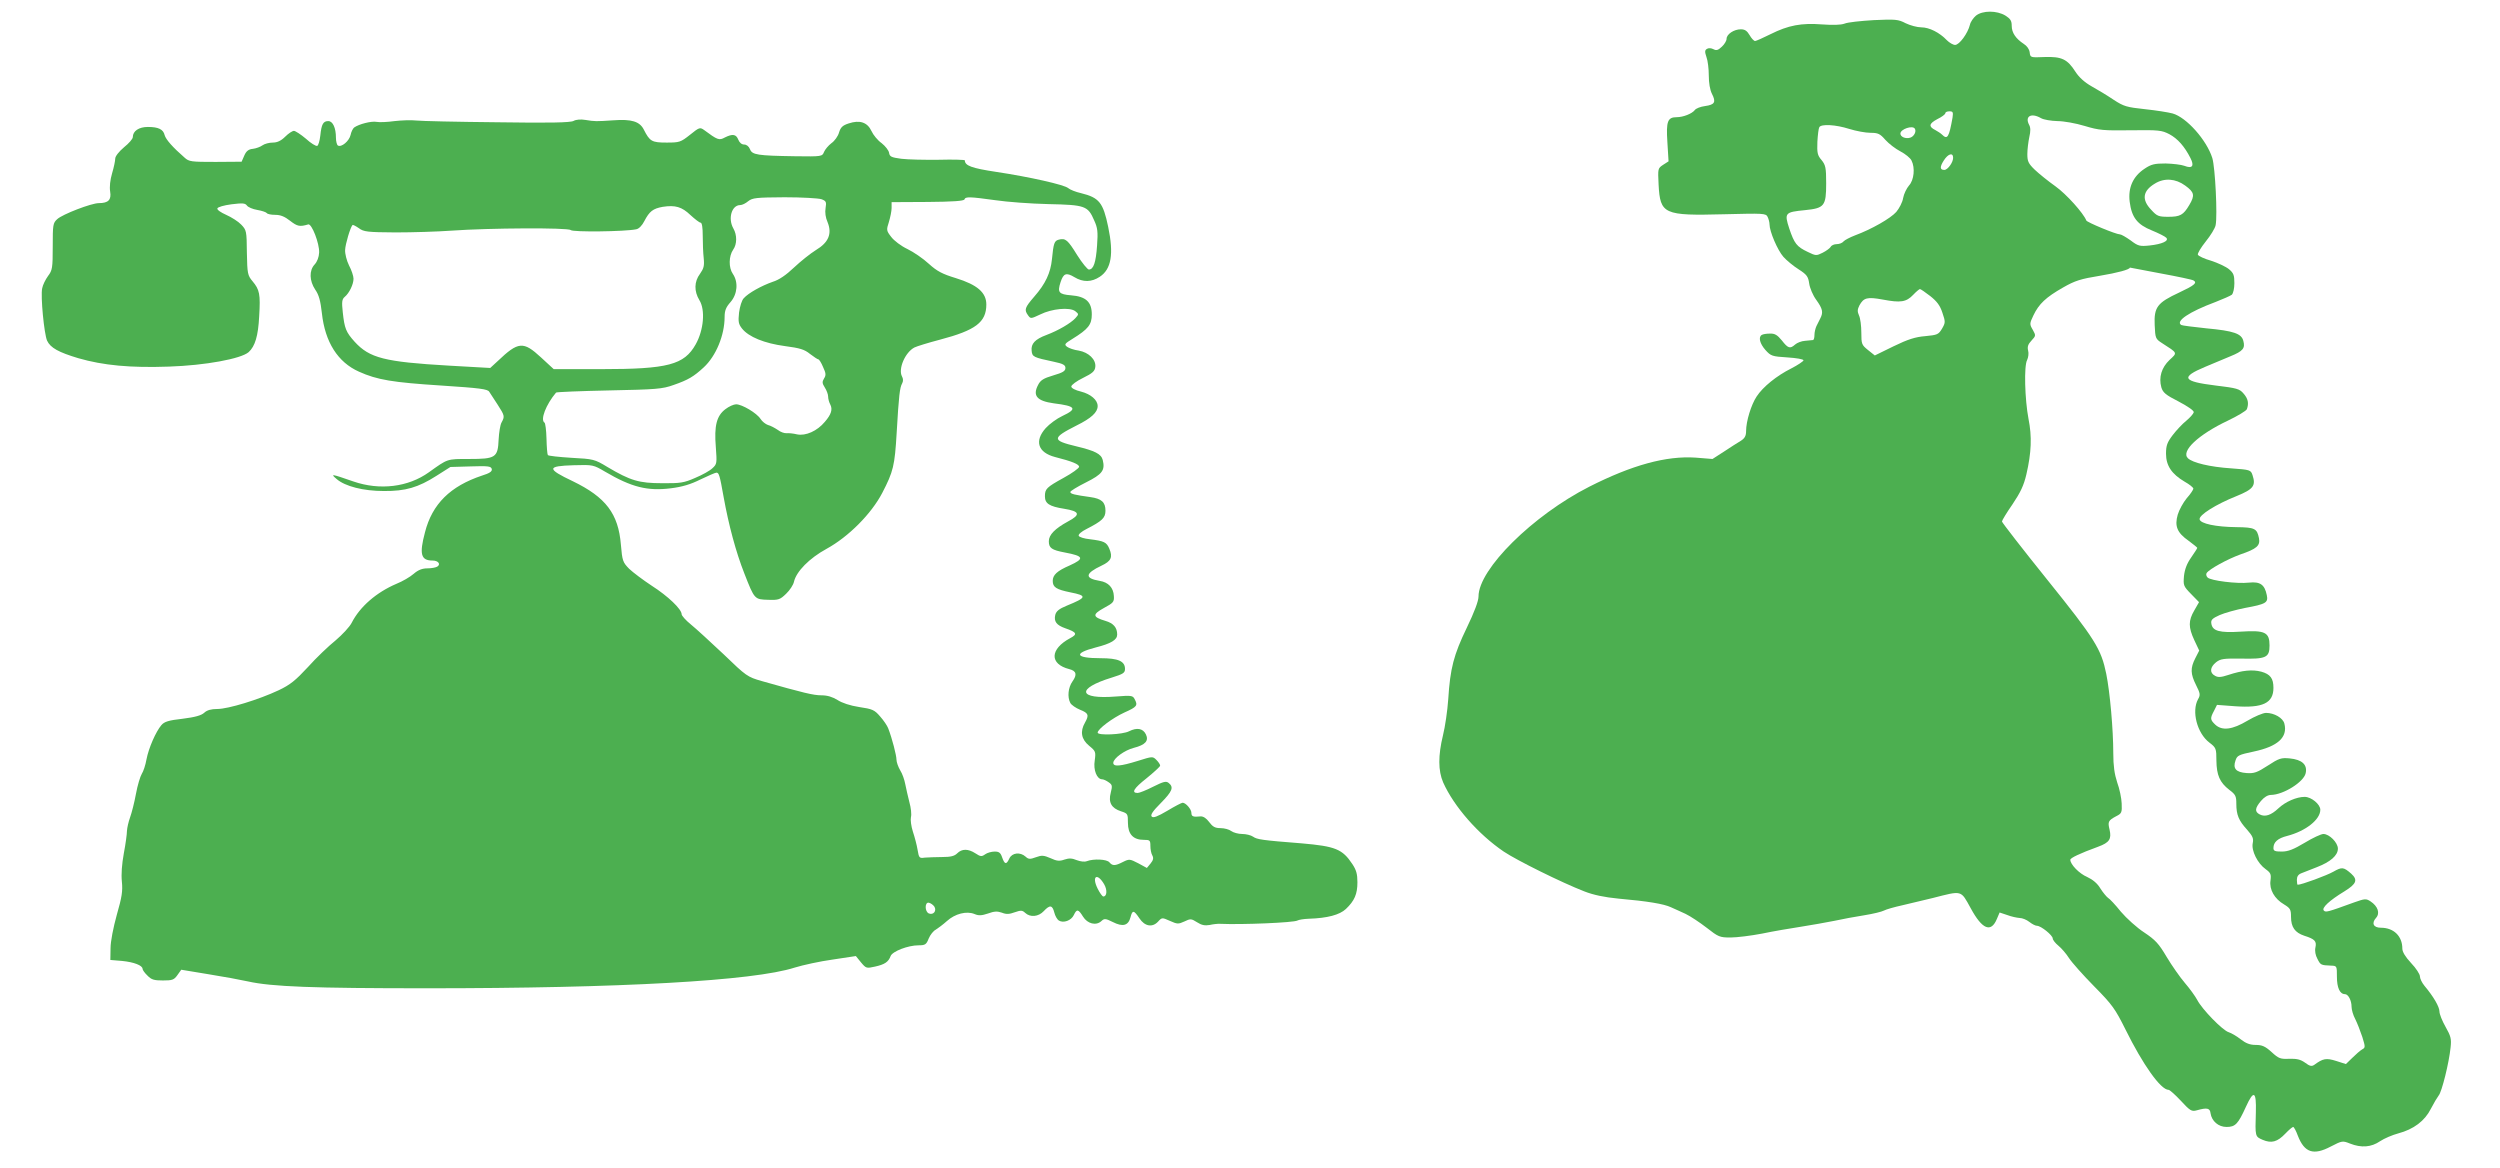 <?xml version="1.0" standalone="no"?>
<!DOCTYPE svg PUBLIC "-//W3C//DTD SVG 20010904//EN"
 "http://www.w3.org/TR/2001/REC-SVG-20010904/DTD/svg10.dtd">
<svg version="1.0" xmlns="http://www.w3.org/2000/svg"
 width="1280pt" height="598pt" viewBox="0 0 1280 598"
 preserveAspectRatio="xMidYMid meet">
<g transform="translate(0,598) scale(0.1,-0.1)"
fill="#4caf50" stroke="none">
<path d="M10117 5900 c-13 -11 -28 -32 -31 -47 -11 -44 -54 -103 -76 -103 -10
0 -29 11 -42 24 -37 39 -90 66 -131 66 -21 0 -57 10 -80 21 -38 20 -52 21
-163 16 -67 -4 -134 -11 -150 -18 -19 -7 -60 -8 -115 -4 -106 8 -172 -4 -264
-50 -38 -19 -74 -35 -79 -35 -6 0 -19 14 -28 30 -13 22 -24 30 -45 30 -35 0
-73 -25 -73 -49 0 -10 -11 -28 -24 -40 -19 -18 -28 -21 -43 -13 -11 6 -25 7
-33 2 -12 -7 -12 -15 -3 -42 7 -18 12 -61 12 -94 0 -39 6 -74 16 -94 22 -43
15 -56 -35 -63 -23 -3 -47 -12 -53 -21 -14 -18 -59 -36 -92 -36 -47 0 -55 -21
-48 -128 l6 -98 -28 -18 c-27 -18 -27 -19 -23 -101 8 -152 26 -160 335 -152
201 5 214 5 223 -13 5 -10 10 -28 10 -39 0 -36 41 -132 71 -166 16 -18 51 -47
78 -64 42 -27 49 -37 54 -72 3 -23 19 -61 36 -84 33 -46 37 -64 21 -95 -5 -11
-14 -29 -20 -40 -5 -11 -10 -31 -10 -45 0 -14 -3 -25 -7 -26 -5 -1 -23 -2 -41
-4 -18 -1 -41 -10 -51 -19 -26 -23 -36 -20 -68 21 -23 28 -36 36 -61 35 -18 0
-36 -3 -42 -7 -18 -11 -10 -44 19 -77 28 -31 34 -33 113 -38 46 -3 82 -9 82
-15 -1 -5 -29 -24 -62 -41 -76 -38 -146 -95 -178 -144 -28 -42 -54 -127 -54
-177 0 -25 -7 -37 -27 -50 -16 -9 -54 -34 -86 -55 l-59 -38 -87 7 c-150 10
-325 -38 -544 -149 -289 -147 -567 -422 -567 -562 0 -23 -21 -79 -60 -160 -67
-139 -85 -207 -95 -366 -4 -58 -16 -141 -27 -185 -25 -103 -25 -181 1 -241 55
-123 179 -265 310 -354 67 -45 297 -159 413 -204 46 -18 102 -30 175 -37 148
-13 232 -27 268 -44 17 -7 50 -23 75 -34 25 -12 73 -44 108 -71 60 -47 67 -50
122 -50 32 0 105 9 162 20 57 12 146 27 198 35 52 8 129 22 170 30 41 9 111
22 156 29 44 7 89 18 100 24 11 6 53 18 94 27 41 10 111 26 155 37 153 39 143
42 195 -52 59 -109 104 -127 134 -55 l14 33 39 -13 c21 -8 49 -14 63 -15 14 0
36 -9 50 -20 14 -11 31 -20 39 -20 21 0 81 -49 81 -65 0 -7 13 -24 29 -37 16
-13 40 -41 54 -63 14 -22 72 -87 129 -145 94 -95 108 -116 160 -220 90 -182
181 -310 221 -310 6 0 34 -25 63 -56 47 -51 55 -56 81 -49 53 15 68 12 71 -15
6 -40 40 -70 82 -70 45 0 59 15 99 103 40 88 54 81 51 -27 -4 -126 -4 -125 35
-142 45 -19 75 -11 116 32 18 19 36 34 40 34 4 0 15 -20 24 -45 34 -87 80
-102 169 -55 58 30 60 30 98 15 58 -23 109 -19 154 12 21 14 63 32 93 40 79
21 136 64 167 126 15 29 33 59 40 68 16 18 53 167 61 246 5 45 1 58 -26 106
-17 30 -31 65 -31 78 0 24 -30 76 -77 132 -13 16 -23 37 -23 48 0 11 -20 42
-45 68 -29 31 -45 57 -45 74 0 64 -44 107 -110 107 -38 0 -49 23 -25 50 22 24
10 60 -28 85 -23 15 -29 14 -83 -5 -140 -51 -146 -52 -156 -42 -13 13 29 52
105 98 63 39 70 59 35 91 -39 34 -47 35 -91 10 -33 -19 -163 -67 -183 -67 -2
0 -4 11 -4 25 0 17 7 28 23 34 12 5 48 19 79 31 70 27 108 60 108 95 0 31 -44
75 -74 75 -12 0 -55 -20 -96 -45 -57 -34 -85 -45 -117 -45 -35 0 -43 3 -43 18
0 30 22 50 70 62 96 25 170 84 170 134 0 28 -46 66 -80 66 -42 0 -99 -25 -135
-59 -37 -35 -68 -45 -95 -31 -27 14 -25 32 6 69 17 20 35 31 52 31 63 1 167
66 177 111 10 44 -19 70 -82 76 -43 4 -54 1 -112 -37 -54 -35 -70 -41 -109
-38 -54 4 -71 23 -56 65 8 25 17 29 93 45 123 26 175 73 157 143 -7 29 -52 55
-94 55 -15 0 -58 -18 -95 -40 -77 -46 -130 -53 -165 -20 -26 25 -27 32 -6 71
l15 30 93 -7 c141 -10 196 16 196 94 0 49 -16 70 -62 83 -46 12 -97 7 -170
-17 -36 -12 -52 -13 -67 -4 -29 15 -26 44 5 69 23 18 39 20 128 19 128 -3 146
5 146 67 0 68 -23 79 -147 71 -109 -7 -146 3 -151 42 -3 18 5 26 43 43 25 11
83 27 128 36 109 20 121 27 113 66 -11 54 -34 70 -91 64 -61 -7 -196 10 -212
26 -7 7 -9 17 -5 23 13 20 106 71 172 95 85 29 103 45 96 83 -10 50 -21 56
-115 57 -106 1 -185 18 -189 40 -4 22 84 77 189 119 86 35 100 53 82 107 -9
27 -12 28 -109 35 -109 7 -199 29 -222 52 -37 36 54 121 204 192 50 24 94 50
98 59 11 30 6 54 -17 80 -20 24 -34 28 -142 41 -171 21 -183 42 -54 96 41 17
99 41 129 54 64 26 76 41 66 78 -9 38 -49 52 -190 65 -65 7 -123 14 -128 17
-31 19 39 67 176 118 38 15 75 31 83 37 7 7 13 32 13 59 0 41 -4 52 -28 72
-16 13 -57 32 -91 43 -35 10 -65 24 -68 31 -2 7 16 37 40 67 25 31 48 68 51
84 10 48 -2 295 -17 344 -29 92 -132 208 -203 228 -22 6 -85 16 -142 22 -93
10 -108 14 -160 48 -31 21 -82 52 -113 69 -37 21 -65 47 -83 75 -41 64 -70 78
-158 75 -72 -3 -73 -3 -76 24 -2 16 -14 33 -30 43 -41 27 -62 57 -62 93 0 26
-7 36 -32 52 -44 27 -117 27 -151 0z m-120 -522 c-18 -101 -26 -115 -54 -87
-6 6 -21 16 -34 23 -36 18 -33 33 10 56 23 11 41 25 41 30 0 6 9 10 21 10 18
0 20 -4 16 -32z m453 -3 c14 -8 51 -14 84 -15 32 0 94 -11 140 -25 73 -22 96
-24 236 -22 144 2 158 0 197 -20 43 -23 78 -63 108 -122 21 -41 10 -56 -31
-40 -16 6 -59 11 -96 12 -57 0 -74 -4 -108 -27 -59 -39 -85 -97 -76 -169 10
-80 39 -117 114 -147 34 -14 66 -30 73 -37 16 -16 -20 -33 -86 -40 -49 -5 -58
-3 -96 26 -24 17 -48 31 -55 31 -20 0 -169 62 -172 71 -15 38 -102 135 -158
175 -38 27 -85 65 -106 85 -33 32 -38 43 -38 80 0 24 5 63 10 87 7 30 7 49 -1
63 -23 44 11 63 61 34z m-982 -55 c35 -11 84 -20 109 -20 39 0 49 -5 76 -36
18 -20 52 -46 77 -59 25 -13 51 -34 57 -47 19 -37 13 -100 -13 -128 -12 -14
-26 -42 -30 -64 -3 -21 -20 -53 -35 -71 -29 -33 -127 -89 -211 -120 -26 -10
-53 -24 -59 -31 -6 -8 -22 -14 -35 -14 -13 0 -27 -6 -31 -14 -4 -7 -23 -21
-41 -30 -32 -16 -35 -16 -76 4 -57 27 -69 43 -95 120 -26 80 -22 84 80 94 100
10 109 21 109 137 0 81 -3 94 -24 120 -21 24 -23 37 -21 93 2 35 6 69 10 75
10 17 84 13 153 -9z m336 1 c9 -14 -4 -40 -24 -46 -23 -7 -50 4 -50 21 0 23
63 44 74 25z m196 -149 c0 -24 -28 -62 -45 -62 -23 0 -24 15 -3 48 22 35 48
43 48 14z m1188 -142 c47 -34 51 -50 21 -100 -30 -51 -47 -60 -107 -60 -50 0
-58 3 -88 36 -50 52 -43 97 19 134 48 30 106 26 155 -10z m-125 -450 c87 -16
163 -32 168 -36 20 -12 5 -25 -74 -62 -112 -52 -129 -75 -125 -166 3 -68 4
-71 38 -93 81 -52 79 -48 38 -86 -41 -39 -56 -89 -42 -140 8 -27 22 -39 89
-73 49 -26 79 -47 77 -55 -2 -8 -19 -27 -38 -43 -20 -16 -51 -49 -70 -74 -28
-37 -34 -53 -34 -95 0 -61 29 -104 95 -143 25 -14 45 -30 45 -36 0 -5 -15 -28
-34 -49 -18 -22 -39 -60 -46 -84 -17 -59 -3 -93 56 -134 24 -18 44 -34 44 -36
0 -3 -14 -24 -31 -49 -22 -31 -33 -60 -37 -95 -4 -48 -3 -52 36 -92 l41 -42
-24 -42 c-31 -53 -31 -86 0 -153 l25 -53 -20 -39 c-26 -51 -25 -80 4 -138 21
-42 23 -50 10 -72 -34 -62 -5 -174 58 -222 34 -26 36 -30 36 -92 1 -75 17
-112 66 -150 32 -24 36 -32 36 -71 0 -57 12 -86 55 -133 29 -33 34 -45 29 -69
-8 -38 25 -104 66 -133 26 -19 29 -26 25 -58 -7 -46 20 -94 70 -123 31 -19 35
-26 35 -63 0 -53 20 -81 68 -97 54 -17 64 -28 57 -60 -4 -17 0 -40 10 -58 16
-32 18 -33 70 -35 30 -1 30 -2 30 -57 0 -56 15 -89 41 -89 17 0 34 -32 34 -65
0 -14 8 -43 19 -63 10 -20 26 -61 36 -91 16 -52 16 -55 -1 -64 -10 -6 -32 -25
-50 -43 l-33 -32 -50 16 c-51 16 -67 13 -112 -20 -13 -9 -23 -7 -47 11 -24 17
-43 21 -81 20 -45 -2 -54 1 -90 34 -33 30 -49 37 -82 37 -29 0 -50 8 -77 29
-20 16 -48 32 -61 36 -31 9 -137 118 -161 165 -10 19 -39 59 -64 88 -24 28
-66 88 -93 133 -40 68 -58 87 -115 125 -37 24 -90 72 -119 106 -28 35 -58 67
-66 71 -7 5 -25 26 -39 48 -16 27 -40 46 -68 59 -40 17 -86 64 -86 88 0 9 47
32 143 67 57 21 69 39 58 87 -10 41 -7 47 34 69 28 14 30 19 28 65 -1 27 -11
76 -23 108 -14 43 -20 85 -20 150 0 120 -17 312 -36 406 -26 127 -56 176 -303
483 -127 158 -231 292 -231 297 0 5 24 45 54 88 41 61 58 97 71 153 26 112 29
194 11 284 -19 100 -24 272 -7 302 6 13 9 34 5 48 -5 20 0 33 17 51 23 25 23
26 7 55 -17 29 -17 32 3 74 28 59 64 93 152 143 61 35 90 44 188 60 90 15 154
32 154 42 0 0 71 -14 158 -30z m-1180 -116 c34 -27 50 -48 62 -85 16 -47 16
-51 -2 -82 -18 -30 -24 -32 -85 -38 -51 -4 -89 -16 -163 -52 l-96 -47 -35 28
c-32 26 -34 30 -34 89 0 34 -5 74 -12 88 -9 20 -8 31 2 51 22 40 40 45 121 30
90 -17 119 -13 155 25 15 16 31 29 34 29 4 0 27 -16 53 -36z"/>
<path d="M2020 5360 c-36 -5 -77 -7 -92 -4 -26 5 -90 -11 -115 -29 -6 -5 -15
-22 -18 -38 -7 -31 -47 -65 -65 -54 -5 3 -10 21 -10 40 0 50 -16 85 -39 85
-26 0 -35 -15 -41 -74 -3 -27 -10 -51 -16 -53 -7 -2 -33 14 -58 37 -26 22 -54
40 -61 40 -8 0 -28 -13 -45 -30 -21 -21 -41 -30 -63 -30 -18 0 -42 -6 -53 -14
-11 -8 -33 -16 -49 -18 -22 -2 -34 -11 -44 -34 l-14 -32 -133 -1 c-125 0 -136
1 -159 22 -60 52 -96 93 -102 115 -7 30 -32 42 -86 42 -46 0 -77 -21 -77 -52
0 -9 -20 -32 -45 -52 -26 -22 -45 -46 -45 -58 0 -11 -7 -45 -16 -75 -10 -34
-14 -70 -10 -94 7 -42 -9 -59 -58 -59 -38 0 -186 -57 -213 -82 -22 -20 -23
-29 -23 -140 0 -110 -2 -122 -24 -151 -13 -18 -27 -46 -30 -63 -9 -40 10 -234
25 -268 17 -37 60 -60 160 -90 128 -37 267 -50 464 -43 185 6 369 40 408 74
33 30 49 83 54 184 7 113 2 136 -34 179 -25 30 -27 38 -29 147 -1 110 -2 115
-29 143 -15 16 -50 38 -77 50 -27 12 -48 26 -45 33 2 7 34 16 72 21 57 7 70 6
79 -6 6 -9 30 -19 54 -23 23 -4 44 -11 48 -16 3 -5 22 -9 43 -9 28 0 49 -9 77
-31 36 -28 49 -31 92 -18 18 6 58 -98 56 -144 -1 -23 -10 -47 -23 -61 -29 -31
-27 -84 3 -129 19 -27 27 -58 34 -120 16 -149 82 -252 190 -300 93 -42 172
-55 422 -71 198 -13 237 -18 245 -32 6 -9 25 -39 43 -66 36 -56 37 -60 20 -91
-7 -12 -13 -51 -15 -87 -4 -93 -15 -100 -152 -100 -114 0 -107 2 -205 -68
-106 -76 -251 -94 -387 -47 -115 40 -118 40 -85 12 43 -37 136 -61 241 -61
111 -1 176 18 270 78 l71 45 104 3 c90 3 105 1 108 -14 2 -12 -11 -21 -50 -33
-162 -54 -255 -145 -292 -290 -30 -113 -21 -145 39 -145 29 0 43 -19 24 -31
-8 -5 -31 -9 -51 -9 -26 0 -47 -8 -70 -28 -18 -16 -58 -39 -88 -51 -103 -44
-187 -117 -229 -199 -11 -22 -49 -62 -83 -91 -35 -28 -99 -89 -141 -136 -64
-69 -91 -91 -150 -119 -102 -48 -259 -96 -314 -96 -32 0 -53 -6 -67 -19 -15
-14 -47 -23 -111 -31 -72 -8 -94 -15 -109 -33 -28 -33 -65 -117 -76 -175 -5
-29 -16 -62 -24 -74 -8 -13 -22 -59 -30 -103 -8 -44 -22 -98 -30 -120 -8 -22
-15 -53 -16 -69 0 -16 -7 -68 -16 -115 -10 -55 -14 -108 -10 -145 5 -49 0 -79
-26 -170 -18 -65 -32 -136 -32 -171 l-1 -60 60 -5 c61 -6 105 -23 105 -41 0
-5 11 -21 25 -34 20 -21 34 -25 79 -25 48 0 57 3 74 27 l20 28 139 -23 c76
-12 167 -29 203 -37 121 -27 333 -35 915 -35 993 0 1674 38 1884 106 42 13
129 32 194 41 l119 18 26 -32 c26 -31 28 -32 72 -22 50 11 69 24 80 54 9 24
89 55 143 55 34 0 40 4 52 35 8 19 24 39 36 45 11 7 37 26 57 44 42 38 101 53
142 36 21 -9 36 -8 69 3 32 12 48 12 71 4 22 -9 38 -8 65 2 32 11 39 11 54 -3
26 -24 68 -20 95 9 31 33 44 32 54 -7 4 -17 15 -36 23 -41 24 -15 64 0 77 28
15 32 23 31 47 -8 23 -37 67 -48 94 -23 15 14 21 14 59 -5 51 -26 79 -18 90
24 10 39 17 38 46 -5 27 -41 66 -48 95 -17 20 22 21 22 61 4 38 -17 43 -17 74
-3 31 15 35 15 65 -4 23 -15 40 -18 64 -14 17 4 42 7 55 6 109 -5 378 6 395
17 7 4 32 8 57 9 97 3 159 20 191 50 44 42 59 76 59 137 0 42 -6 63 -26 93
-51 77 -87 91 -259 106 -204 16 -229 20 -249 34 -11 8 -37 14 -56 14 -20 0
-45 7 -56 15 -10 8 -35 15 -55 15 -28 0 -40 7 -58 31 -14 19 -30 30 -44 29
-39 -4 -47 0 -47 18 0 19 -29 52 -45 52 -5 0 -40 -18 -78 -41 -51 -30 -72 -38
-80 -30 -8 8 4 27 46 69 59 60 68 81 41 103 -13 11 -26 8 -80 -19 -35 -18 -71
-32 -79 -32 -34 0 -21 23 45 75 38 31 70 60 70 65 0 6 -9 19 -19 29 -19 19
-20 19 -96 -5 -87 -27 -125 -31 -125 -10 0 23 58 65 105 77 59 15 78 36 62 69
-15 31 -46 36 -86 16 -32 -17 -161 -23 -161 -7 0 18 76 75 137 103 65 29 70
36 52 69 -9 18 -17 19 -94 13 -195 -16 -208 40 -22 97 58 18 67 24 67 44 0 40
-35 55 -125 55 -130 0 -141 25 -25 55 79 20 110 39 110 66 0 36 -19 58 -60 70
-67 20 -68 33 -8 66 48 26 53 31 51 61 -2 43 -28 71 -73 78 -78 13 -75 38 10
78 49 23 58 43 40 86 -14 34 -27 40 -99 49 -30 3 -56 11 -58 18 -3 7 15 22 39
34 80 41 98 57 98 94 0 44 -20 62 -78 70 -79 11 -102 16 -102 26 0 5 36 27 80
49 84 42 99 62 86 115 -8 31 -40 47 -136 70 -125 30 -125 42 1 106 77 38 109
68 109 100 0 31 -35 61 -85 74 -30 7 -50 18 -50 26 0 8 27 28 60 44 49 24 61
35 63 57 4 37 -34 74 -85 83 -23 3 -49 12 -59 19 -16 12 -14 16 27 41 81 50
99 73 99 125 0 64 -30 92 -106 98 -63 5 -71 15 -54 67 15 46 29 51 71 26 44
-27 88 -26 130 2 59 39 72 116 43 255 -26 125 -46 150 -139 173 -27 6 -57 18
-66 26 -20 17 -196 57 -369 83 -126 19 -160 32 -160 59 0 3 -60 5 -132 3 -73
-1 -160 1 -193 5 -52 7 -60 11 -63 31 -2 12 -19 34 -38 49 -20 14 -43 42 -52
62 -21 45 -60 58 -117 39 -31 -10 -41 -20 -49 -46 -5 -19 -23 -44 -39 -55 -16
-12 -33 -33 -38 -45 -9 -23 -11 -24 -147 -22 -194 3 -221 7 -232 36 -6 15 -18
24 -30 24 -13 0 -24 10 -30 25 -11 28 -29 31 -69 11 -29 -16 -37 -13 -107 39
-20 14 -24 13 -71 -25 -48 -38 -54 -40 -120 -40 -76 0 -86 6 -117 67 -21 41
-62 54 -156 47 -89 -6 -94 -6 -143 2 -23 4 -48 2 -60 -5 -16 -9 -124 -11 -392
-7 -204 2 -390 6 -415 9 -25 3 -74 1 -110 -3z m2186 -400 c24 -9 26 -14 21
-45 -4 -22 0 -50 10 -72 24 -59 6 -104 -59 -143 -29 -18 -79 -58 -113 -90 -40
-38 -76 -63 -109 -73 -57 -20 -124 -57 -148 -84 -10 -10 -20 -43 -24 -73 -5
-47 -3 -59 15 -82 34 -43 115 -76 220 -90 76 -10 100 -17 128 -40 20 -15 39
-28 43 -28 4 0 15 -17 24 -39 15 -32 16 -42 5 -59 -10 -17 -10 -24 4 -46 9
-14 17 -35 17 -46 0 -12 5 -30 11 -41 13 -25 5 -51 -28 -89 -39 -47 -98 -73
-142 -64 -20 5 -44 7 -54 6 -11 -1 -31 6 -45 17 -15 10 -37 22 -50 25 -12 4
-30 18 -38 31 -19 30 -95 75 -125 75 -12 0 -37 -11 -55 -25 -45 -34 -58 -85
-49 -194 6 -82 6 -87 -17 -108 -13 -13 -53 -35 -89 -50 -57 -25 -76 -28 -169
-27 -118 0 -162 13 -280 83 -66 40 -72 41 -184 47 -64 4 -119 10 -121 14 -3 4
-6 42 -7 85 -1 42 -6 79 -10 81 -23 14 7 92 59 154 3 3 125 8 271 11 242 5
273 7 331 28 75 26 103 43 154 90 63 58 107 165 107 258 0 33 7 50 30 76 36
41 41 103 12 145 -22 32 -21 91 2 124 20 28 20 75 1 108 -29 51 -9 120 35 120
10 0 28 9 41 20 22 17 40 19 186 20 89 0 174 -5 189 -10z m890 -5 c60 -9 182
-18 272 -20 188 -4 202 -9 234 -83 18 -39 20 -59 15 -129 -6 -87 -18 -123 -42
-123 -7 0 -34 33 -60 74 -48 78 -60 88 -94 79 -23 -6 -27 -18 -35 -100 -7 -70
-33 -126 -90 -191 -50 -58 -53 -68 -32 -97 13 -18 15 -17 62 5 60 30 151 38
179 17 19 -15 19 -16 1 -36 -24 -26 -87 -63 -148 -86 -59 -22 -80 -45 -76 -81
3 -31 9 -34 113 -56 48 -10 60 -17 60 -32 0 -16 -14 -24 -62 -38 -51 -15 -66
-25 -78 -49 -29 -55 -6 -82 80 -94 114 -14 123 -28 44 -65 -28 -13 -66 -41
-85 -62 -59 -66 -40 -125 48 -148 87 -22 123 -37 123 -50 0 -7 -36 -33 -80
-57 -87 -48 -95 -56 -95 -94 0 -37 22 -52 99 -64 80 -13 85 -30 19 -65 -66
-36 -98 -68 -98 -101 0 -35 14 -45 83 -58 96 -18 101 -31 24 -66 -65 -28 -87
-49 -87 -79 0 -33 18 -44 91 -59 86 -17 84 -26 -19 -68 -39 -16 -54 -28 -59
-47 -8 -34 6 -53 52 -69 58 -20 63 -30 25 -50 -105 -56 -108 -133 -5 -159 36
-9 41 -28 16 -63 -22 -31 -27 -80 -11 -110 5 -10 28 -26 50 -35 43 -17 47 -27
25 -66 -26 -45 -19 -85 21 -118 34 -28 35 -31 29 -76 -8 -48 11 -96 38 -96 7
0 22 -7 33 -15 19 -13 20 -18 11 -54 -13 -49 3 -79 53 -95 34 -11 35 -13 35
-59 0 -58 27 -87 81 -87 31 0 34 -2 34 -31 0 -17 4 -39 10 -49 7 -13 5 -24 -9
-41 l-19 -23 -44 24 c-43 22 -46 23 -78 7 -41 -21 -54 -21 -70 -2 -13 16 -80
19 -115 6 -12 -5 -33 -2 -52 5 -24 10 -39 11 -63 3 -25 -9 -39 -8 -71 7 -35
15 -45 16 -75 5 -30 -11 -38 -11 -53 3 -28 25 -69 20 -83 -9 -15 -33 -24 -32
-37 5 -8 24 -16 30 -38 30 -16 0 -38 -6 -49 -14 -18 -13 -24 -12 -50 5 -37 24
-69 24 -93 0 -14 -14 -33 -19 -77 -19 -33 0 -72 -2 -89 -3 -28 -4 -30 -2 -37
40 -4 25 -15 66 -24 93 -9 28 -13 60 -10 74 4 14 0 49 -8 77 -7 29 -17 70 -21
92 -4 22 -15 54 -26 71 -10 17 -19 42 -19 54 0 22 -22 108 -42 160 -5 14 -24
42 -42 62 -29 34 -40 38 -107 48 -46 7 -88 21 -111 36 -26 16 -52 24 -82 24
-41 0 -91 12 -306 73 -73 21 -79 25 -195 137 -67 63 -142 132 -168 153 -26 21
-47 45 -47 52 0 26 -70 93 -153 146 -44 29 -96 68 -116 87 -32 33 -35 40 -42
123 -13 159 -77 243 -246 325 -135 64 -134 78 4 82 100 3 101 2 161 -33 136
-80 218 -100 337 -85 57 7 101 20 151 45 40 19 76 35 82 35 13 0 17 -12 37
-125 26 -144 63 -282 106 -391 52 -133 52 -133 122 -135 53 -2 61 1 92 31 19
18 37 46 40 61 12 53 79 121 167 169 113 62 229 179 285 286 57 110 64 139 74
309 11 191 16 231 28 252 6 11 6 24 -1 36 -20 38 16 123 64 148 12 6 70 24
131 40 182 48 237 89 237 180 0 61 -46 101 -156 135 -69 21 -96 35 -138 73
-29 27 -79 61 -110 76 -32 15 -69 43 -83 62 -25 32 -25 36 -12 76 7 23 14 56
14 72 l0 30 185 1 c128 1 185 5 188 13 5 15 27 14 158 -4z m-1561 -76 c23 -21
46 -39 52 -39 7 0 11 -24 11 -67 0 -38 2 -89 5 -115 4 -39 0 -53 -19 -80 -30
-40 -31 -89 -3 -135 31 -50 22 -153 -19 -226 -59 -105 -142 -127 -484 -127
l-243 0 -65 60 c-91 84 -116 82 -222 -19 l-38 -35 -212 12 c-330 19 -406 39
-482 122 -45 50 -52 68 -61 151 -6 54 -4 67 10 79 23 19 45 64 45 93 0 13 -10
44 -23 68 -12 24 -21 60 -20 79 1 30 27 117 38 128 2 2 16 -5 32 -16 25 -19
44 -21 188 -22 88 0 216 4 285 9 196 14 599 16 612 3 11 -11 277 -8 335 4 14
2 31 20 42 42 26 50 44 64 94 73 65 10 98 0 142 -42z m2118 -3426 c17 -29 15
-63 -4 -63 -5 0 -18 18 -29 40 -32 64 -3 84 33 23z m-869 -115 c13 -22 -5 -44
-28 -35 -22 9 -22 60 0 55 9 -2 22 -11 28 -20z"/>
</g>
</svg>
